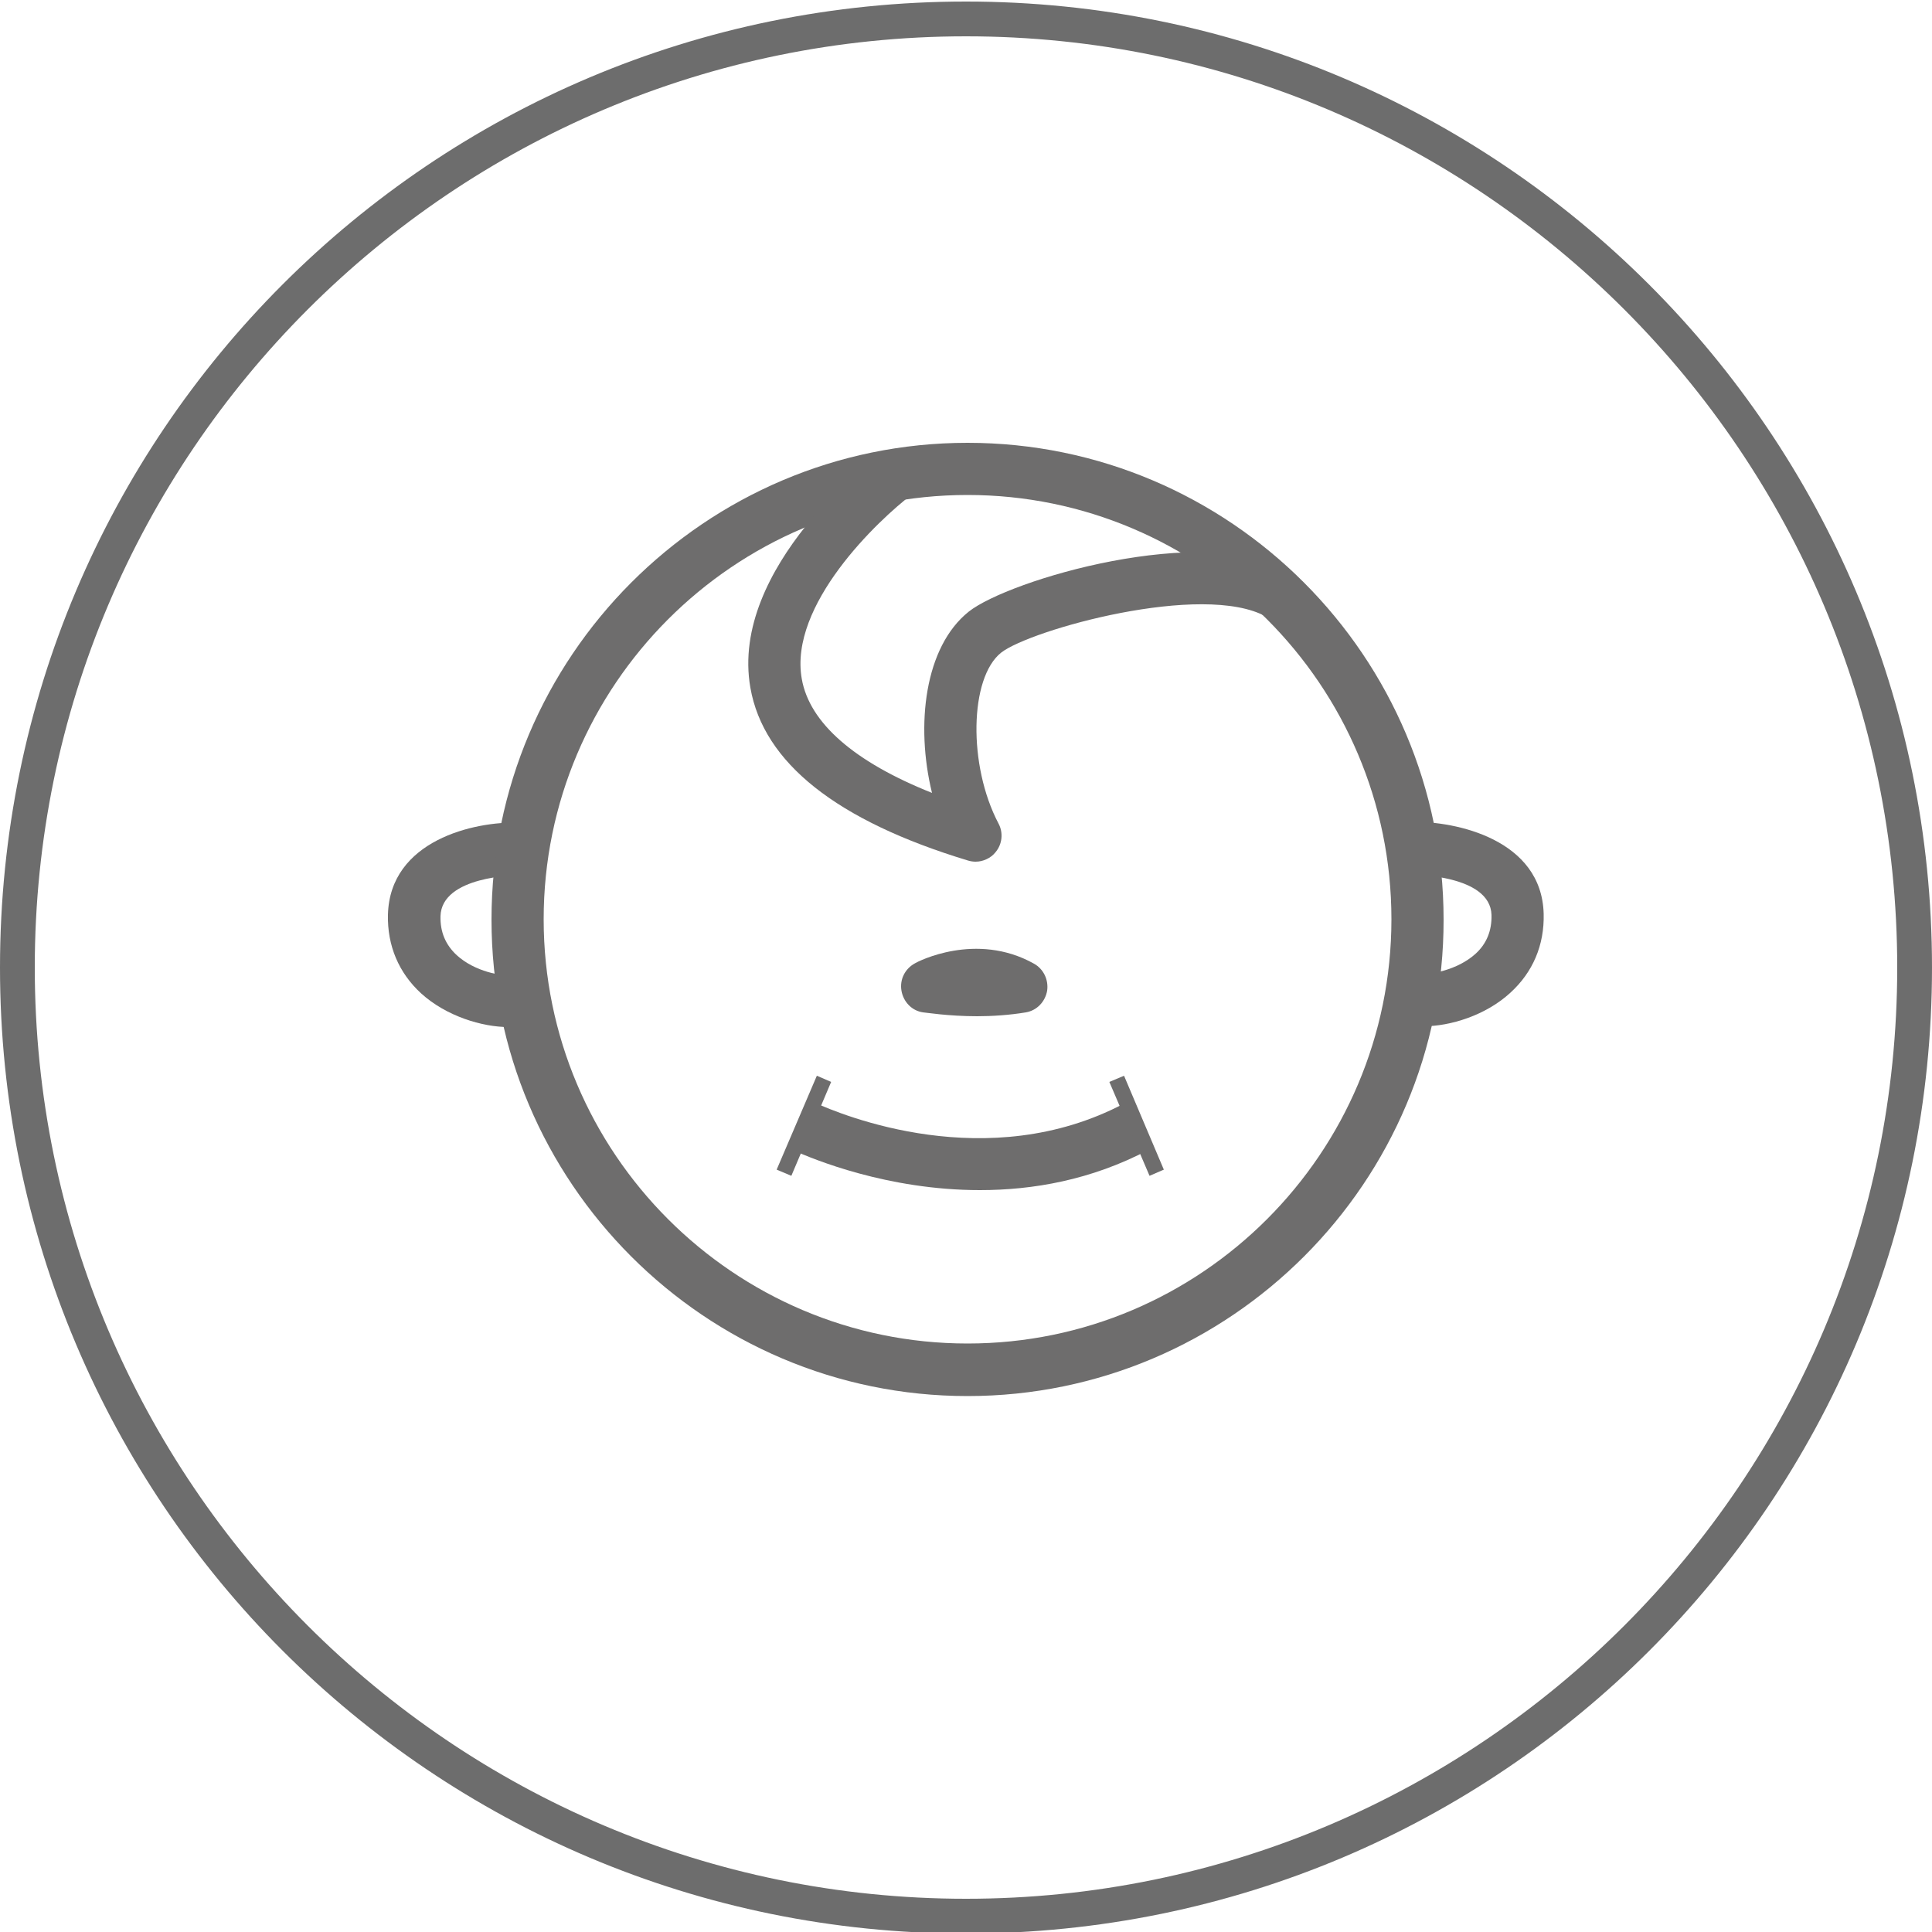 <svg enable-background="new 0 0 500 500" viewBox="0 0 500 500" xmlns="http://www.w3.org/2000/svg"><path d="m250 9.4c132.9 0 241 108.1 241 241s-108.1 241-241 241-241-108.1-241-241 108.1-241 241-241m0-9c-138.2 0-250 111.8-250 250s111.8 250 250 250 250-111.8 250-250-112.1-250-250-250z" fill="#6d6d6d"/><g fill="#6e6d6d"><path d="m131.6 265.8c-6.8 0-16.1-2.8-22.6-8.7-5.8-5.3-8.8-12.4-8.6-20.4.5-19.2 22.3-24.2 34-23.8l-.2 13.6c-.6 0-19.9.2-20.2 10.6-.1 4.1 1.3 7.4 4.2 10.1 4.7 4.3 11.8 5.5 14.5 5.2l1.6 13.4c-1-.1-1.8 0-2.7 0"/><path d="m250.4 128.1c-60.5 0-109.7 49.3-109.7 109.8s49.2 109.8 109.7 109.8 109.7-49.3 109.7-109.8-49.2-109.8-109.7-109.8m0 233.2c-67.9 0-123.2-55.3-123.2-123.3s55.3-123.4 123.2-123.4 123.2 55.3 123.2 123.4c.1 67.9-55.2 123.3-123.2 123.3"/><path d="m368.4 265.6c-.9 0-1.8-.1-2.6-.2l1.6-13.4c2.7.3 9.7-.9 14.4-5.1 2.9-2.6 4.3-6 4.2-10.1-.3-10.5-20.4-10.3-20.2-10.6l-.3-13.5c11.2-.2 33.5 4.5 34 23.8.2 8.1-2.8 15.1-8.6 20.4-6.4 5.9-15.6 8.7-22.5 8.7"/><path d="m253.6 308c-23.9 0-43.2-8-48.5-10.4l5.6-12.3c7.2 3.3 44.9 18.9 80.2.3l6.3 12c-14.8 7.8-29.9 10.4-43.6 10.4"/><path d="m201 302.7 3.8 1.6 10.3-24.3-3.7-1.6z"/><path d="m287.1 280 10.4 24.3 3.7-1.6-10.3-24.3z"/><path d="m252.9 263c-7.6 0-13.6-1-14-1-2.9-.4-5.1-2.7-5.6-5.6s.9-5.7 3.5-7.1c.6-.4 15.8-8.3 30.8.1 2.5 1.4 3.8 4.2 3.4 7-.5 2.8-2.6 5.1-5.5 5.6-4.2.7-8.7 1-12.6 1"/><path d="m252.5 223c-.7 0-1.3-.1-2-.3-34-10.3-52.9-25.3-56.3-44.7-5.5-31.2 32.3-59.9 33.9-61.1l8.1 10.9c-9.1 6.9-32.1 28.8-28.7 47.9 2 11.4 13.6 21.5 33.7 29.5-4.3-17.6-1.9-37.8 9.5-46.9 10.3-8.2 60.8-23.2 83.6-10.5l-6.6 11.8c-16.4-9.1-61.1 3.4-68.6 9.3-8.2 6.5-8.6 29.2-.7 44.2 1.3 2.4 1 5.4-.8 7.5-1.2 1.5-3.2 2.4-5.1 2.4"/></g></svg>